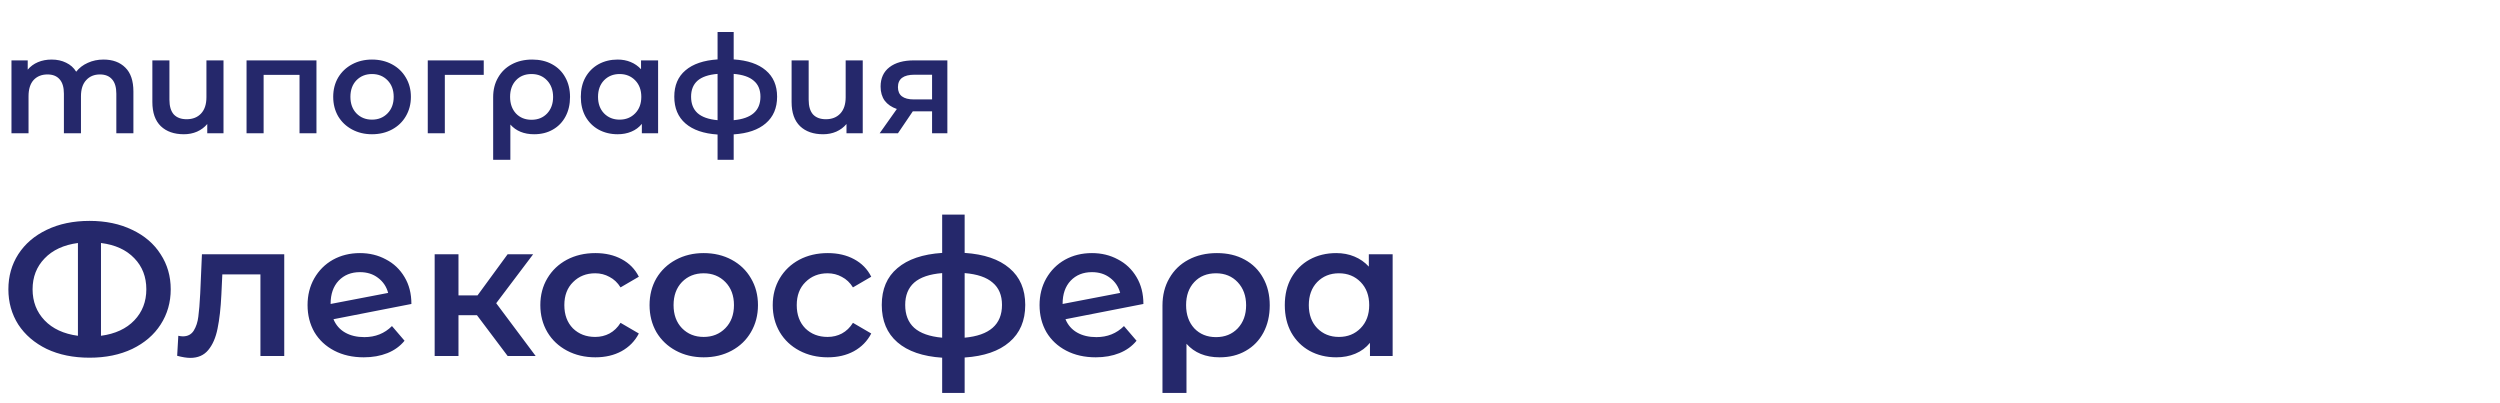 <?xml version="1.0" encoding="UTF-8"?> <svg xmlns="http://www.w3.org/2000/svg" width="769" height="124" viewBox="0 0 769 124" fill="none"><path d="M31.836 18.32C34.664 18.32 36.904 19.146 38.556 20.798C40.208 22.422 41.034 24.872 41.034 28.148V41H35.784V28.82C35.784 26.86 35.35 25.39 34.482 24.41C33.614 23.402 32.368 22.898 30.744 22.898C28.98 22.898 27.566 23.486 26.502 24.662C25.438 25.81 24.906 27.462 24.906 29.618V41H19.656V28.82C19.656 26.86 19.222 25.39 18.354 24.41C17.486 23.402 16.24 22.898 14.616 22.898C12.824 22.898 11.396 23.472 10.332 24.62C9.296 25.768 8.778 27.434 8.778 29.618V41H3.528V18.572H8.526V21.428C9.366 20.42 10.416 19.65 11.676 19.118C12.936 18.586 14.336 18.32 15.876 18.32C17.556 18.32 19.04 18.642 20.328 19.286C21.644 19.902 22.68 20.826 23.436 22.058C24.36 20.882 25.55 19.972 27.006 19.328C28.462 18.656 30.072 18.32 31.836 18.32ZM68.749 18.572V41H63.751V38.144C62.911 39.152 61.861 39.936 60.601 40.496C59.369 41.028 58.025 41.294 56.569 41.294C53.573 41.294 51.207 40.468 49.471 38.816C47.735 37.136 46.867 34.658 46.867 31.382V18.572H52.117V30.668C52.117 32.684 52.565 34.196 53.461 35.204C54.385 36.184 55.701 36.674 57.409 36.674C59.257 36.674 60.727 36.1 61.819 34.952C62.939 33.776 63.499 32.096 63.499 29.912V18.572H68.749ZM97.343 18.572V41H92.135V23.024H81.088V41H75.838V18.572H97.343ZM114.422 41.294C112.154 41.294 110.11 40.804 108.29 39.824C106.47 38.844 105.042 37.486 104.006 35.75C102.998 33.986 102.494 31.998 102.494 29.786C102.494 27.574 102.998 25.6 104.006 23.864C105.042 22.128 106.47 20.77 108.29 19.79C110.11 18.81 112.154 18.32 114.422 18.32C116.718 18.32 118.776 18.81 120.596 19.79C122.416 20.77 123.83 22.128 124.838 23.864C125.874 25.6 126.392 27.574 126.392 29.786C126.392 31.998 125.874 33.986 124.838 35.75C123.83 37.486 122.416 38.844 120.596 39.824C118.776 40.804 116.718 41.294 114.422 41.294ZM114.422 36.8C116.354 36.8 117.95 36.156 119.21 34.868C120.47 33.58 121.1 31.886 121.1 29.786C121.1 27.686 120.47 25.992 119.21 24.704C117.95 23.416 116.354 22.772 114.422 22.772C112.49 22.772 110.894 23.416 109.634 24.704C108.402 25.992 107.786 27.686 107.786 29.786C107.786 31.886 108.402 33.58 109.634 34.868C110.894 36.156 112.49 36.8 114.422 36.8ZM148.799 23.024H136.829V41H131.579V18.572H148.799V23.024ZM163.708 18.32C166.032 18.32 168.062 18.796 169.798 19.748C171.562 20.7 172.92 22.044 173.872 23.78C174.852 25.516 175.342 27.532 175.342 29.828C175.342 32.096 174.88 34.098 173.956 35.834C173.032 37.57 171.73 38.914 170.05 39.866C168.398 40.818 166.48 41.294 164.296 41.294C161.188 41.294 158.752 40.3 156.988 38.312V49.148H151.696V29.87C151.696 27.602 152.2 25.6 153.208 23.864C154.216 22.1 155.616 20.742 157.408 19.79C159.228 18.81 161.328 18.32 163.708 18.32ZM163.498 36.842C165.458 36.842 167.054 36.198 168.286 34.91C169.518 33.594 170.134 31.9 170.134 29.828C170.134 27.756 169.518 26.062 168.286 24.746C167.054 23.43 165.458 22.772 163.498 22.772C161.51 22.772 159.914 23.416 158.71 24.704C157.506 25.992 156.904 27.686 156.904 29.786C156.904 31.886 157.506 33.594 158.71 34.91C159.942 36.198 161.538 36.842 163.498 36.842ZM202.432 18.572V41H197.434V38.102C196.566 39.166 195.488 39.964 194.2 40.496C192.94 41.028 191.54 41.294 190 41.294C187.816 41.294 185.856 40.818 184.12 39.866C182.412 38.914 181.068 37.57 180.088 35.834C179.136 34.098 178.66 32.082 178.66 29.786C178.66 27.49 179.136 25.488 180.088 23.78C181.068 22.044 182.412 20.7 184.12 19.748C185.856 18.796 187.816 18.32 190 18.32C191.456 18.32 192.786 18.572 193.99 19.076C195.222 19.58 196.286 20.322 197.182 21.302V18.572H202.432ZM190.588 36.8C192.52 36.8 194.116 36.156 195.376 34.868C196.636 33.58 197.266 31.886 197.266 29.786C197.266 27.686 196.636 25.992 195.376 24.704C194.116 23.416 192.52 22.772 190.588 22.772C188.656 22.772 187.06 23.416 185.8 24.704C184.568 25.992 183.952 27.686 183.952 29.786C183.952 31.886 184.568 33.58 185.8 34.868C187.06 36.156 188.656 36.8 190.588 36.8ZM239.037 29.744C239.037 33.216 237.875 35.946 235.551 37.934C233.255 39.922 229.965 41.056 225.681 41.336V49.148H220.725V41.378C216.441 41.098 213.151 39.964 210.855 37.976C208.559 35.988 207.411 33.244 207.411 29.744C207.411 26.272 208.559 23.57 210.855 21.638C213.151 19.678 216.441 18.558 220.725 18.278V9.836H225.681V18.278C229.965 18.558 233.255 19.678 235.551 21.638C237.875 23.598 239.037 26.3 239.037 29.744ZM212.577 29.744C212.577 31.9 213.235 33.58 214.551 34.784C215.895 35.988 217.953 36.716 220.725 36.968V22.73C217.953 22.954 215.895 23.654 214.551 24.83C213.235 26.006 212.577 27.644 212.577 29.744ZM225.681 36.968C231.169 36.464 233.913 34.056 233.913 29.744C233.913 27.616 233.227 25.978 231.855 24.83C230.511 23.654 228.453 22.954 225.681 22.73V36.968ZM265.378 18.572V41H260.38V38.144C259.54 39.152 258.49 39.936 257.23 40.496C255.998 41.028 254.654 41.294 253.198 41.294C250.202 41.294 247.836 40.468 246.1 38.816C244.364 37.136 243.496 34.658 243.496 31.382V18.572H248.746V30.668C248.746 32.684 249.194 34.196 250.09 35.204C251.014 36.184 252.33 36.674 254.038 36.674C255.886 36.674 257.356 36.1 258.448 34.952C259.568 33.776 260.128 32.096 260.128 29.912V18.572H265.378ZM291.409 18.572V41H286.705V34.238H280.783L276.205 41H270.577L275.869 33.524C274.245 32.964 272.999 32.11 272.131 30.962C271.291 29.786 270.871 28.344 270.871 26.636C270.871 24.06 271.781 22.072 273.601 20.672C275.421 19.272 277.927 18.572 281.119 18.572H291.409ZM281.287 22.982C277.899 22.982 276.205 24.256 276.205 26.804C276.205 29.324 277.843 30.584 281.119 30.584H286.705V22.982H281.287Z" fill="#25286B"></path><path d="M27.546 67.946C32.508 67.946 36.885 68.865 40.675 70.701C44.465 72.498 47.376 74.999 49.407 78.203C51.478 81.368 52.514 84.962 52.514 88.987C52.514 93.011 51.478 96.626 49.407 99.829C47.376 102.994 44.465 105.495 40.675 107.331C36.885 109.129 32.508 110.027 27.546 110.027C22.545 110.027 18.149 109.129 14.359 107.331C10.608 105.495 7.697 102.994 5.626 99.829C3.595 96.626 2.579 93.011 2.579 88.987C2.579 84.962 3.595 81.368 5.626 78.203C7.697 74.999 10.608 72.498 14.359 70.701C18.149 68.865 22.545 67.946 27.546 67.946ZM31.063 103.287C35.439 102.701 38.858 101.119 41.319 98.54C43.781 95.961 45.012 92.777 45.012 88.987C45.012 85.158 43.781 81.973 41.319 79.434C38.858 76.855 35.439 75.292 31.063 74.745V103.287ZM10.022 88.987C10.022 92.777 11.253 95.961 13.714 98.54C16.176 101.119 19.595 102.701 23.971 103.287V74.745C19.595 75.331 16.176 76.913 13.714 79.492C11.253 82.032 10.022 85.197 10.022 88.987ZM87.434 78.203V109.5H80.108V84.415H68.386L68.094 90.628C67.898 94.77 67.507 98.247 66.921 101.06C66.374 103.834 65.417 106.042 64.049 107.683C62.721 109.285 60.885 110.086 58.54 110.086C57.446 110.086 56.098 109.871 54.496 109.441L54.848 103.287C55.395 103.405 55.864 103.463 56.255 103.463C57.739 103.463 58.853 102.877 59.595 101.705C60.337 100.494 60.806 99.068 61.002 97.427C61.236 95.746 61.432 93.363 61.588 90.276L62.115 78.203H87.434ZM112.07 103.698C115.47 103.698 118.302 102.565 120.569 100.298L124.437 104.811C123.069 106.491 121.311 107.761 119.162 108.621C117.013 109.48 114.59 109.91 111.894 109.91C108.456 109.91 105.428 109.226 102.81 107.859C100.192 106.491 98.16 104.596 96.715 102.174C95.308 99.712 94.605 96.938 94.605 93.851C94.605 90.804 95.289 88.069 96.656 85.646C98.063 83.185 99.977 81.27 102.4 79.903C104.861 78.535 107.636 77.851 110.722 77.851C113.653 77.851 116.31 78.496 118.693 79.785C121.116 81.036 123.03 82.853 124.437 85.236C125.843 87.58 126.547 90.335 126.547 93.5L102.576 98.189C103.318 99.986 104.51 101.353 106.151 102.291C107.792 103.229 109.765 103.698 112.07 103.698ZM110.722 83.712C108.026 83.712 105.838 84.591 104.158 86.35C102.517 88.108 101.696 90.472 101.696 93.441V93.5L119.396 90.1C118.888 88.186 117.853 86.642 116.29 85.47C114.766 84.298 112.91 83.712 110.722 83.712ZM146.714 96.958H141.029V109.5H133.702V78.203H141.029V90.862H146.889L156.15 78.203H164.003L152.633 93.265L164.765 109.5H156.15L146.714 96.958ZM183.144 109.91C179.901 109.91 176.99 109.226 174.411 107.859C171.833 106.491 169.82 104.596 168.375 102.174C166.929 99.712 166.206 96.938 166.206 93.851C166.206 90.765 166.929 88.01 168.375 85.588C169.82 83.165 171.813 81.27 174.353 79.903C176.932 78.535 179.862 77.851 183.144 77.851C186.231 77.851 188.927 78.476 191.232 79.727C193.576 80.977 195.335 82.774 196.507 85.119L190.88 88.401C189.982 86.955 188.849 85.881 187.481 85.177C186.153 84.435 184.687 84.064 183.085 84.064C180.35 84.064 178.084 84.962 176.287 86.76C174.49 88.518 173.591 90.882 173.591 93.851C173.591 96.821 174.47 99.204 176.228 101.002C178.026 102.76 180.311 103.639 183.085 103.639C184.687 103.639 186.153 103.287 187.481 102.584C188.849 101.842 189.982 100.748 190.88 99.302L196.507 102.584C195.296 104.929 193.518 106.745 191.173 108.035C188.868 109.285 186.192 109.91 183.144 109.91ZM216.448 109.91C213.283 109.91 210.431 109.226 207.891 107.859C205.352 106.491 203.359 104.596 201.913 102.174C200.507 99.712 199.803 96.938 199.803 93.851C199.803 90.765 200.507 88.01 201.913 85.588C203.359 83.165 205.352 81.27 207.891 79.903C210.431 78.535 213.283 77.851 216.448 77.851C219.652 77.851 222.524 78.535 225.064 79.903C227.603 81.27 229.577 83.165 230.983 85.588C232.429 88.01 233.152 90.765 233.152 93.851C233.152 96.938 232.429 99.712 230.983 102.174C229.577 104.596 227.603 106.491 225.064 107.859C222.524 109.226 219.652 109.91 216.448 109.91ZM216.448 103.639C219.144 103.639 221.371 102.74 223.13 100.943C224.888 99.146 225.767 96.782 225.767 93.851C225.767 90.921 224.888 88.557 223.13 86.76C221.371 84.962 219.144 84.064 216.448 84.064C213.752 84.064 211.525 84.962 209.767 86.76C208.048 88.557 207.188 90.921 207.188 93.851C207.188 96.782 208.048 99.146 209.767 100.943C211.525 102.74 213.752 103.639 216.448 103.639ZM254.631 109.91C251.388 109.91 248.477 109.226 245.898 107.859C243.319 106.491 241.307 104.596 239.861 102.174C238.416 99.712 237.693 96.938 237.693 93.851C237.693 90.765 238.416 88.01 239.861 85.588C241.307 83.165 243.3 81.27 245.84 79.903C248.418 78.535 251.349 77.851 254.631 77.851C257.718 77.851 260.414 78.476 262.719 79.727C265.063 80.977 266.822 82.774 267.994 85.119L262.367 88.401C261.469 86.955 260.335 85.881 258.968 85.177C257.639 84.435 256.174 84.064 254.572 84.064C251.837 84.064 249.571 84.962 247.774 86.76C245.976 88.518 245.078 90.882 245.078 93.851C245.078 96.821 245.957 99.204 247.715 101.002C249.512 102.76 251.798 103.639 254.572 103.639C256.174 103.639 257.639 103.287 258.968 102.584C260.335 101.842 261.469 100.748 262.367 99.302L267.994 102.584C266.782 104.929 265.005 106.745 262.66 108.035C260.355 109.285 257.679 109.91 254.631 109.91ZM315.364 93.793C315.364 98.638 313.742 102.447 310.499 105.222C307.295 107.996 302.704 109.578 296.726 109.969V120.87H289.81V110.027C283.832 109.637 279.241 108.054 276.037 105.28C272.833 102.506 271.231 98.677 271.231 93.793C271.231 88.948 272.833 85.177 276.037 82.481C279.241 79.746 283.832 78.183 289.81 77.793V66.012H296.726V77.793C302.704 78.183 307.295 79.746 310.499 82.481C313.742 85.216 315.364 88.987 315.364 93.793ZM278.44 93.793C278.44 96.801 279.359 99.146 281.195 100.826C283.07 102.506 285.942 103.522 289.81 103.874V84.005C285.942 84.318 283.07 85.294 281.195 86.936C279.359 88.577 278.44 90.862 278.44 93.793ZM296.726 103.874C304.385 103.17 308.214 99.81 308.214 93.793C308.214 90.823 307.256 88.538 305.342 86.936C303.466 85.294 300.594 84.318 296.726 84.005V103.874ZM337.234 103.698C340.633 103.698 343.466 102.565 345.732 100.298L349.6 104.811C348.233 106.491 346.474 107.761 344.325 108.621C342.176 109.48 339.754 109.91 337.058 109.91C333.62 109.91 330.591 109.226 327.974 107.859C325.356 106.491 323.324 104.596 321.878 102.174C320.472 99.712 319.768 96.938 319.768 93.851C319.768 90.804 320.452 88.069 321.82 85.646C323.226 83.185 325.141 81.27 327.563 79.903C330.025 78.535 332.799 77.851 335.886 77.851C338.816 77.851 341.473 78.496 343.857 79.785C346.279 81.036 348.194 82.853 349.6 85.236C351.007 87.58 351.71 90.335 351.71 93.5L327.739 98.189C328.481 99.986 329.673 101.353 331.314 102.291C332.955 103.229 334.928 103.698 337.234 103.698ZM335.886 83.712C333.19 83.712 331.002 84.591 329.322 86.35C327.68 88.108 326.86 90.472 326.86 93.441V93.5L344.56 90.1C344.052 88.186 343.016 86.642 341.454 85.47C339.93 84.298 338.074 83.712 335.886 83.712ZM374.339 77.851C377.582 77.851 380.414 78.515 382.837 79.844C385.299 81.172 387.194 83.048 388.522 85.47C389.89 87.893 390.573 90.706 390.573 93.91C390.573 97.075 389.929 99.869 388.639 102.291C387.35 104.714 385.533 106.589 383.189 107.918C380.883 109.246 378.207 109.91 375.159 109.91C370.822 109.91 367.423 108.523 364.961 105.749V120.87H357.577V93.969C357.577 90.804 358.28 88.01 359.686 85.588C361.093 83.126 363.047 81.231 365.547 79.903C368.087 78.535 371.017 77.851 374.339 77.851ZM374.046 103.698C376.781 103.698 379.008 102.799 380.727 101.002C382.446 99.165 383.306 96.801 383.306 93.91C383.306 91.019 382.446 88.655 380.727 86.818C379.008 84.982 376.781 84.064 374.046 84.064C371.271 84.064 369.044 84.962 367.364 86.76C365.684 88.557 364.844 90.921 364.844 93.851C364.844 96.782 365.684 99.165 367.364 101.002C369.083 102.799 371.311 103.698 374.046 103.698ZM428.377 78.203V109.5H421.402V105.456C420.191 106.941 418.687 108.054 416.89 108.797C415.131 109.539 413.178 109.91 411.029 109.91C407.981 109.91 405.246 109.246 402.823 107.918C400.44 106.589 398.565 104.714 397.197 102.291C395.869 99.869 395.204 97.055 395.204 93.851C395.204 90.647 395.869 87.854 397.197 85.47C398.565 83.048 400.44 81.172 402.823 79.844C405.246 78.515 407.981 77.851 411.029 77.851C413.06 77.851 414.916 78.203 416.597 78.906C418.316 79.609 419.801 80.645 421.051 82.012V78.203H428.377ZM411.849 103.639C414.545 103.639 416.772 102.74 418.531 100.943C420.289 99.146 421.168 96.782 421.168 93.851C421.168 90.921 420.289 88.557 418.531 86.76C416.772 84.962 414.545 84.064 411.849 84.064C409.153 84.064 406.926 84.962 405.168 86.76C403.449 88.557 402.589 90.921 402.589 93.851C402.589 96.782 403.449 99.146 405.168 100.943C406.926 102.74 409.153 103.639 411.849 103.639Z" fill="#25286B"></path></svg> 